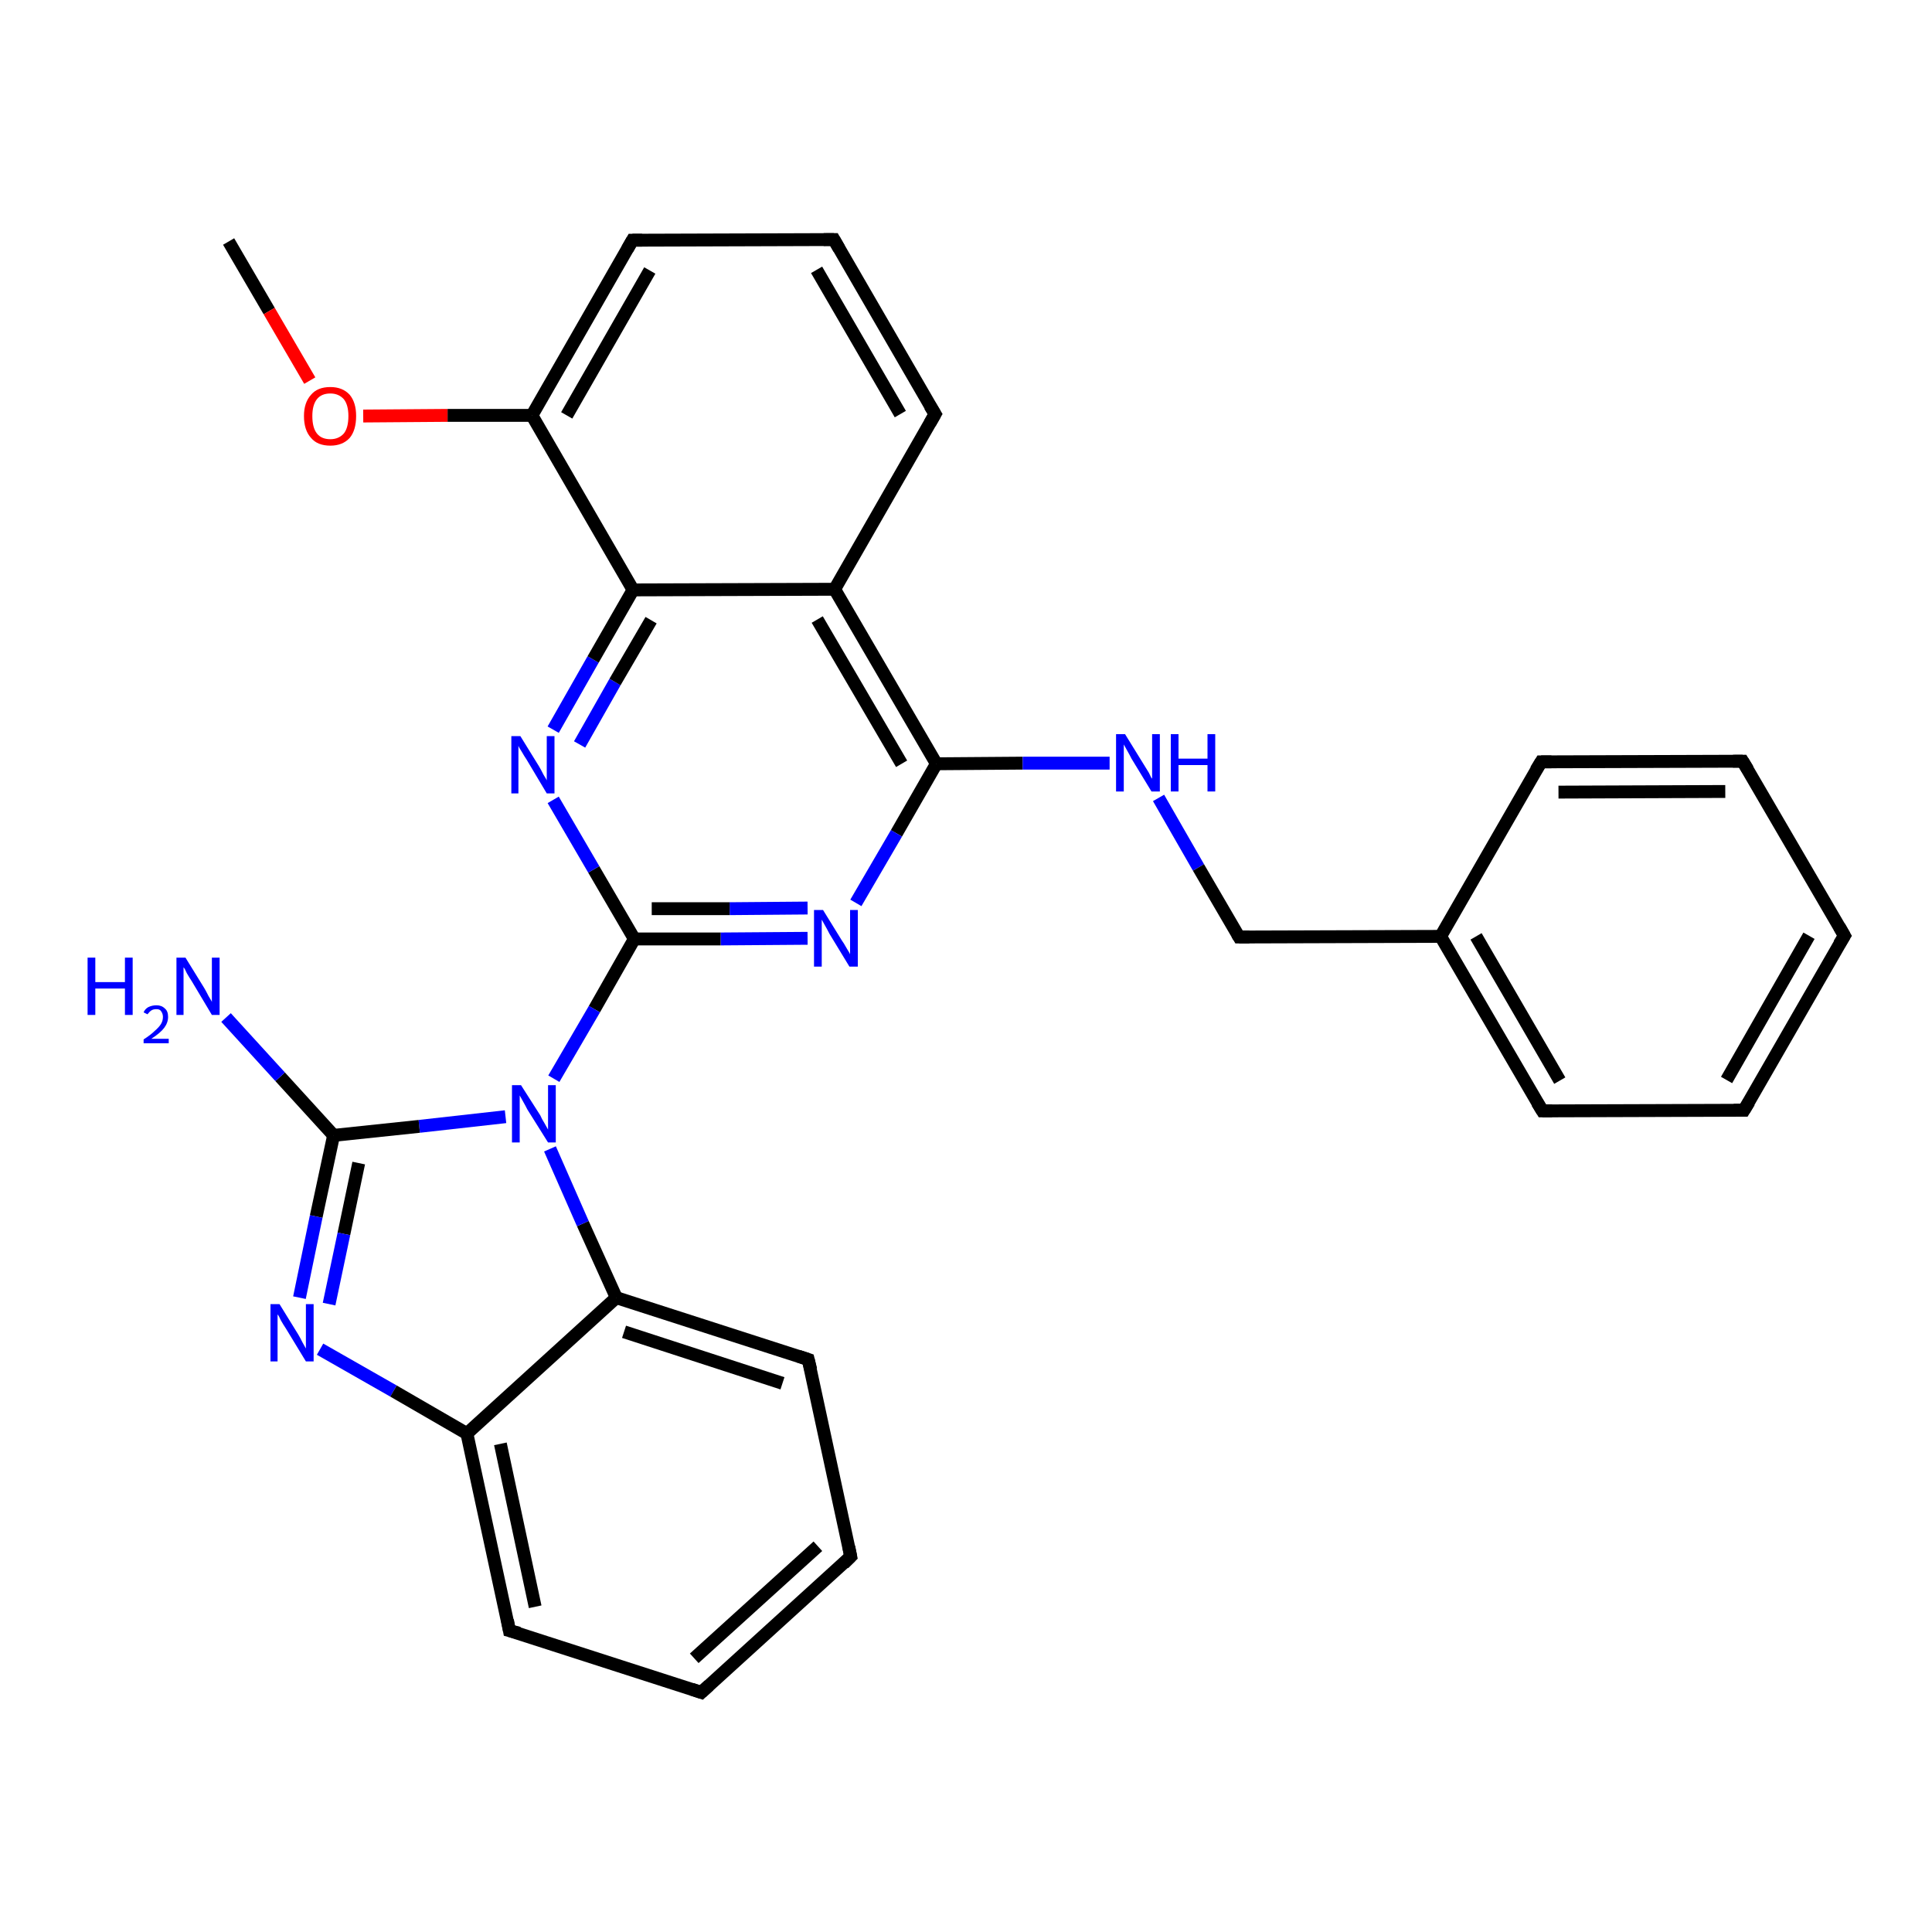 <?xml version='1.0' encoding='iso-8859-1'?>
<svg version='1.1' baseProfile='full'
              xmlns='http://www.w3.org/2000/svg'
                      xmlns:rdkit='http://www.rdkit.org/xml'
                      xmlns:xlink='http://www.w3.org/1999/xlink'
                  xml:space='preserve'
width='300px' height='300px' viewBox='0 0 300 300'>
<!-- END OF HEADER -->
<rect style='opacity:1.0;fill:#FFFFFF;stroke:none' width='300.0' height='300.0' x='0.0' y='0.0'> </rect>
<path class='bond-0 atom-0 atom-1' d='M 35.5,37.5 L 41.8,48.3' style='fill:none;fill-rule:evenodd;stroke:#000000;stroke-width:2.0px;stroke-linecap:butt;stroke-linejoin:miter;stroke-opacity:1' />
<path class='bond-0 atom-0 atom-1' d='M 41.8,48.3 L 48.1,59.1' style='fill:none;fill-rule:evenodd;stroke:#FF0000;stroke-width:2.0px;stroke-linecap:butt;stroke-linejoin:miter;stroke-opacity:1' />
<path class='bond-1 atom-1 atom-2' d='M 56.4,64.6 L 69.5,64.5' style='fill:none;fill-rule:evenodd;stroke:#FF0000;stroke-width:2.0px;stroke-linecap:butt;stroke-linejoin:miter;stroke-opacity:1' />
<path class='bond-1 atom-1 atom-2' d='M 69.5,64.5 L 82.6,64.5' style='fill:none;fill-rule:evenodd;stroke:#000000;stroke-width:2.0px;stroke-linecap:butt;stroke-linejoin:miter;stroke-opacity:1' />
<path class='bond-2 atom-2 atom-3' d='M 82.6,64.5 L 98.2,37.3' style='fill:none;fill-rule:evenodd;stroke:#000000;stroke-width:2.0px;stroke-linecap:butt;stroke-linejoin:miter;stroke-opacity:1' />
<path class='bond-2 atom-2 atom-3' d='M 88.0,64.5 L 100.9,42.0' style='fill:none;fill-rule:evenodd;stroke:#000000;stroke-width:2.0px;stroke-linecap:butt;stroke-linejoin:miter;stroke-opacity:1' />
<path class='bond-3 atom-3 atom-4' d='M 98.2,37.3 L 129.5,37.2' style='fill:none;fill-rule:evenodd;stroke:#000000;stroke-width:2.0px;stroke-linecap:butt;stroke-linejoin:miter;stroke-opacity:1' />
<path class='bond-4 atom-4 atom-5' d='M 129.5,37.2 L 145.2,64.3' style='fill:none;fill-rule:evenodd;stroke:#000000;stroke-width:2.0px;stroke-linecap:butt;stroke-linejoin:miter;stroke-opacity:1' />
<path class='bond-4 atom-4 atom-5' d='M 126.8,41.9 L 139.8,64.3' style='fill:none;fill-rule:evenodd;stroke:#000000;stroke-width:2.0px;stroke-linecap:butt;stroke-linejoin:miter;stroke-opacity:1' />
<path class='bond-5 atom-5 atom-6' d='M 145.2,64.3 L 129.6,91.5' style='fill:none;fill-rule:evenodd;stroke:#000000;stroke-width:2.0px;stroke-linecap:butt;stroke-linejoin:miter;stroke-opacity:1' />
<path class='bond-6 atom-6 atom-7' d='M 129.6,91.5 L 145.4,118.6' style='fill:none;fill-rule:evenodd;stroke:#000000;stroke-width:2.0px;stroke-linecap:butt;stroke-linejoin:miter;stroke-opacity:1' />
<path class='bond-6 atom-6 atom-7' d='M 126.9,96.2 L 140.0,118.6' style='fill:none;fill-rule:evenodd;stroke:#000000;stroke-width:2.0px;stroke-linecap:butt;stroke-linejoin:miter;stroke-opacity:1' />
<path class='bond-7 atom-7 atom-8' d='M 145.4,118.6 L 158.8,118.5' style='fill:none;fill-rule:evenodd;stroke:#000000;stroke-width:2.0px;stroke-linecap:butt;stroke-linejoin:miter;stroke-opacity:1' />
<path class='bond-7 atom-7 atom-8' d='M 158.8,118.5 L 172.3,118.5' style='fill:none;fill-rule:evenodd;stroke:#0000FF;stroke-width:2.0px;stroke-linecap:butt;stroke-linejoin:miter;stroke-opacity:1' />
<path class='bond-8 atom-8 atom-9' d='M 179.9,123.9 L 186.1,134.7' style='fill:none;fill-rule:evenodd;stroke:#0000FF;stroke-width:2.0px;stroke-linecap:butt;stroke-linejoin:miter;stroke-opacity:1' />
<path class='bond-8 atom-8 atom-9' d='M 186.1,134.7 L 192.4,145.5' style='fill:none;fill-rule:evenodd;stroke:#000000;stroke-width:2.0px;stroke-linecap:butt;stroke-linejoin:miter;stroke-opacity:1' />
<path class='bond-9 atom-9 atom-10' d='M 192.4,145.5 L 223.7,145.4' style='fill:none;fill-rule:evenodd;stroke:#000000;stroke-width:2.0px;stroke-linecap:butt;stroke-linejoin:miter;stroke-opacity:1' />
<path class='bond-10 atom-10 atom-11' d='M 223.7,145.4 L 239.5,172.5' style='fill:none;fill-rule:evenodd;stroke:#000000;stroke-width:2.0px;stroke-linecap:butt;stroke-linejoin:miter;stroke-opacity:1' />
<path class='bond-10 atom-10 atom-11' d='M 229.2,145.4 L 242.2,167.8' style='fill:none;fill-rule:evenodd;stroke:#000000;stroke-width:2.0px;stroke-linecap:butt;stroke-linejoin:miter;stroke-opacity:1' />
<path class='bond-11 atom-11 atom-12' d='M 239.5,172.5 L 270.8,172.4' style='fill:none;fill-rule:evenodd;stroke:#000000;stroke-width:2.0px;stroke-linecap:butt;stroke-linejoin:miter;stroke-opacity:1' />
<path class='bond-12 atom-12 atom-13' d='M 270.8,172.4 L 286.4,145.3' style='fill:none;fill-rule:evenodd;stroke:#000000;stroke-width:2.0px;stroke-linecap:butt;stroke-linejoin:miter;stroke-opacity:1' />
<path class='bond-12 atom-12 atom-13' d='M 268.1,167.7 L 280.9,145.3' style='fill:none;fill-rule:evenodd;stroke:#000000;stroke-width:2.0px;stroke-linecap:butt;stroke-linejoin:miter;stroke-opacity:1' />
<path class='bond-13 atom-13 atom-14' d='M 286.4,145.3 L 270.6,118.2' style='fill:none;fill-rule:evenodd;stroke:#000000;stroke-width:2.0px;stroke-linecap:butt;stroke-linejoin:miter;stroke-opacity:1' />
<path class='bond-14 atom-14 atom-15' d='M 270.6,118.2 L 239.3,118.3' style='fill:none;fill-rule:evenodd;stroke:#000000;stroke-width:2.0px;stroke-linecap:butt;stroke-linejoin:miter;stroke-opacity:1' />
<path class='bond-14 atom-14 atom-15' d='M 267.9,122.9 L 242.0,123.0' style='fill:none;fill-rule:evenodd;stroke:#000000;stroke-width:2.0px;stroke-linecap:butt;stroke-linejoin:miter;stroke-opacity:1' />
<path class='bond-15 atom-7 atom-16' d='M 145.4,118.6 L 139.2,129.4' style='fill:none;fill-rule:evenodd;stroke:#000000;stroke-width:2.0px;stroke-linecap:butt;stroke-linejoin:miter;stroke-opacity:1' />
<path class='bond-15 atom-7 atom-16' d='M 139.2,129.4 L 132.9,140.2' style='fill:none;fill-rule:evenodd;stroke:#0000FF;stroke-width:2.0px;stroke-linecap:butt;stroke-linejoin:miter;stroke-opacity:1' />
<path class='bond-16 atom-16 atom-17' d='M 125.4,145.7 L 111.9,145.8' style='fill:none;fill-rule:evenodd;stroke:#0000FF;stroke-width:2.0px;stroke-linecap:butt;stroke-linejoin:miter;stroke-opacity:1' />
<path class='bond-16 atom-16 atom-17' d='M 111.9,145.8 L 98.5,145.8' style='fill:none;fill-rule:evenodd;stroke:#000000;stroke-width:2.0px;stroke-linecap:butt;stroke-linejoin:miter;stroke-opacity:1' />
<path class='bond-16 atom-16 atom-17' d='M 125.4,141.0 L 113.3,141.1' style='fill:none;fill-rule:evenodd;stroke:#0000FF;stroke-width:2.0px;stroke-linecap:butt;stroke-linejoin:miter;stroke-opacity:1' />
<path class='bond-16 atom-16 atom-17' d='M 113.3,141.1 L 101.2,141.1' style='fill:none;fill-rule:evenodd;stroke:#000000;stroke-width:2.0px;stroke-linecap:butt;stroke-linejoin:miter;stroke-opacity:1' />
<path class='bond-17 atom-17 atom-18' d='M 98.5,145.8 L 92.2,135.0' style='fill:none;fill-rule:evenodd;stroke:#000000;stroke-width:2.0px;stroke-linecap:butt;stroke-linejoin:miter;stroke-opacity:1' />
<path class='bond-17 atom-17 atom-18' d='M 92.2,135.0 L 85.9,124.2' style='fill:none;fill-rule:evenodd;stroke:#0000FF;stroke-width:2.0px;stroke-linecap:butt;stroke-linejoin:miter;stroke-opacity:1' />
<path class='bond-18 atom-18 atom-19' d='M 85.9,113.3 L 92.1,102.4' style='fill:none;fill-rule:evenodd;stroke:#0000FF;stroke-width:2.0px;stroke-linecap:butt;stroke-linejoin:miter;stroke-opacity:1' />
<path class='bond-18 atom-18 atom-19' d='M 92.1,102.4 L 98.3,91.6' style='fill:none;fill-rule:evenodd;stroke:#000000;stroke-width:2.0px;stroke-linecap:butt;stroke-linejoin:miter;stroke-opacity:1' />
<path class='bond-18 atom-18 atom-19' d='M 90.0,115.6 L 95.5,105.9' style='fill:none;fill-rule:evenodd;stroke:#0000FF;stroke-width:2.0px;stroke-linecap:butt;stroke-linejoin:miter;stroke-opacity:1' />
<path class='bond-18 atom-18 atom-19' d='M 95.5,105.9 L 101.1,96.3' style='fill:none;fill-rule:evenodd;stroke:#000000;stroke-width:2.0px;stroke-linecap:butt;stroke-linejoin:miter;stroke-opacity:1' />
<path class='bond-19 atom-17 atom-20' d='M 98.5,145.8 L 92.3,156.7' style='fill:none;fill-rule:evenodd;stroke:#000000;stroke-width:2.0px;stroke-linecap:butt;stroke-linejoin:miter;stroke-opacity:1' />
<path class='bond-19 atom-17 atom-20' d='M 92.3,156.7 L 86.0,167.5' style='fill:none;fill-rule:evenodd;stroke:#0000FF;stroke-width:2.0px;stroke-linecap:butt;stroke-linejoin:miter;stroke-opacity:1' />
<path class='bond-20 atom-20 atom-21' d='M 78.5,173.4 L 65.1,174.9' style='fill:none;fill-rule:evenodd;stroke:#0000FF;stroke-width:2.0px;stroke-linecap:butt;stroke-linejoin:miter;stroke-opacity:1' />
<path class='bond-20 atom-20 atom-21' d='M 65.1,174.9 L 51.8,176.3' style='fill:none;fill-rule:evenodd;stroke:#000000;stroke-width:2.0px;stroke-linecap:butt;stroke-linejoin:miter;stroke-opacity:1' />
<path class='bond-21 atom-21 atom-22' d='M 51.8,176.3 L 43.5,167.2' style='fill:none;fill-rule:evenodd;stroke:#000000;stroke-width:2.0px;stroke-linecap:butt;stroke-linejoin:miter;stroke-opacity:1' />
<path class='bond-21 atom-21 atom-22' d='M 43.5,167.2 L 35.1,158.0' style='fill:none;fill-rule:evenodd;stroke:#0000FF;stroke-width:2.0px;stroke-linecap:butt;stroke-linejoin:miter;stroke-opacity:1' />
<path class='bond-22 atom-21 atom-23' d='M 51.8,176.3 L 49.1,188.9' style='fill:none;fill-rule:evenodd;stroke:#000000;stroke-width:2.0px;stroke-linecap:butt;stroke-linejoin:miter;stroke-opacity:1' />
<path class='bond-22 atom-21 atom-23' d='M 49.1,188.9 L 46.5,201.5' style='fill:none;fill-rule:evenodd;stroke:#0000FF;stroke-width:2.0px;stroke-linecap:butt;stroke-linejoin:miter;stroke-opacity:1' />
<path class='bond-22 atom-21 atom-23' d='M 55.7,180.6 L 53.4,191.6' style='fill:none;fill-rule:evenodd;stroke:#000000;stroke-width:2.0px;stroke-linecap:butt;stroke-linejoin:miter;stroke-opacity:1' />
<path class='bond-22 atom-21 atom-23' d='M 53.4,191.6 L 51.1,202.5' style='fill:none;fill-rule:evenodd;stroke:#0000FF;stroke-width:2.0px;stroke-linecap:butt;stroke-linejoin:miter;stroke-opacity:1' />
<path class='bond-23 atom-23 atom-24' d='M 49.7,209.5 L 61.1,216.0' style='fill:none;fill-rule:evenodd;stroke:#0000FF;stroke-width:2.0px;stroke-linecap:butt;stroke-linejoin:miter;stroke-opacity:1' />
<path class='bond-23 atom-23 atom-24' d='M 61.1,216.0 L 72.5,222.6' style='fill:none;fill-rule:evenodd;stroke:#000000;stroke-width:2.0px;stroke-linecap:butt;stroke-linejoin:miter;stroke-opacity:1' />
<path class='bond-24 atom-24 atom-25' d='M 72.5,222.6 L 79.1,253.2' style='fill:none;fill-rule:evenodd;stroke:#000000;stroke-width:2.0px;stroke-linecap:butt;stroke-linejoin:miter;stroke-opacity:1' />
<path class='bond-24 atom-24 atom-25' d='M 77.7,224.2 L 83.1,249.5' style='fill:none;fill-rule:evenodd;stroke:#000000;stroke-width:2.0px;stroke-linecap:butt;stroke-linejoin:miter;stroke-opacity:1' />
<path class='bond-25 atom-25 atom-26' d='M 79.1,253.2 L 108.9,262.8' style='fill:none;fill-rule:evenodd;stroke:#000000;stroke-width:2.0px;stroke-linecap:butt;stroke-linejoin:miter;stroke-opacity:1' />
<path class='bond-26 atom-26 atom-27' d='M 108.9,262.8 L 132.1,241.7' style='fill:none;fill-rule:evenodd;stroke:#000000;stroke-width:2.0px;stroke-linecap:butt;stroke-linejoin:miter;stroke-opacity:1' />
<path class='bond-26 atom-26 atom-27' d='M 107.8,257.5 L 127.0,240.1' style='fill:none;fill-rule:evenodd;stroke:#000000;stroke-width:2.0px;stroke-linecap:butt;stroke-linejoin:miter;stroke-opacity:1' />
<path class='bond-27 atom-27 atom-28' d='M 132.1,241.7 L 125.5,211.1' style='fill:none;fill-rule:evenodd;stroke:#000000;stroke-width:2.0px;stroke-linecap:butt;stroke-linejoin:miter;stroke-opacity:1' />
<path class='bond-28 atom-28 atom-29' d='M 125.5,211.1 L 95.7,201.5' style='fill:none;fill-rule:evenodd;stroke:#000000;stroke-width:2.0px;stroke-linecap:butt;stroke-linejoin:miter;stroke-opacity:1' />
<path class='bond-28 atom-28 atom-29' d='M 121.5,214.8 L 96.9,206.8' style='fill:none;fill-rule:evenodd;stroke:#000000;stroke-width:2.0px;stroke-linecap:butt;stroke-linejoin:miter;stroke-opacity:1' />
<path class='bond-29 atom-19 atom-2' d='M 98.3,91.6 L 82.6,64.5' style='fill:none;fill-rule:evenodd;stroke:#000000;stroke-width:2.0px;stroke-linecap:butt;stroke-linejoin:miter;stroke-opacity:1' />
<path class='bond-30 atom-29 atom-20' d='M 95.7,201.5 L 90.5,190.0' style='fill:none;fill-rule:evenodd;stroke:#000000;stroke-width:2.0px;stroke-linecap:butt;stroke-linejoin:miter;stroke-opacity:1' />
<path class='bond-30 atom-29 atom-20' d='M 90.5,190.0 L 85.4,178.4' style='fill:none;fill-rule:evenodd;stroke:#0000FF;stroke-width:2.0px;stroke-linecap:butt;stroke-linejoin:miter;stroke-opacity:1' />
<path class='bond-31 atom-19 atom-6' d='M 98.3,91.6 L 129.6,91.5' style='fill:none;fill-rule:evenodd;stroke:#000000;stroke-width:2.0px;stroke-linecap:butt;stroke-linejoin:miter;stroke-opacity:1' />
<path class='bond-32 atom-29 atom-24' d='M 95.7,201.5 L 72.5,222.6' style='fill:none;fill-rule:evenodd;stroke:#000000;stroke-width:2.0px;stroke-linecap:butt;stroke-linejoin:miter;stroke-opacity:1' />
<path class='bond-33 atom-15 atom-10' d='M 239.3,118.3 L 223.7,145.4' style='fill:none;fill-rule:evenodd;stroke:#000000;stroke-width:2.0px;stroke-linecap:butt;stroke-linejoin:miter;stroke-opacity:1' />
<path d='M 97.4,38.7 L 98.2,37.3 L 99.7,37.3' style='fill:none;stroke:#000000;stroke-width:2.0px;stroke-linecap:butt;stroke-linejoin:miter;stroke-opacity:1;' />
<path d='M 127.9,37.2 L 129.5,37.2 L 130.3,38.6' style='fill:none;stroke:#000000;stroke-width:2.0px;stroke-linecap:butt;stroke-linejoin:miter;stroke-opacity:1;' />
<path d='M 144.4,63.0 L 145.2,64.3 L 144.4,65.7' style='fill:none;stroke:#000000;stroke-width:2.0px;stroke-linecap:butt;stroke-linejoin:miter;stroke-opacity:1;' />
<path d='M 192.1,145.0 L 192.4,145.5 L 194.0,145.5' style='fill:none;stroke:#000000;stroke-width:2.0px;stroke-linecap:butt;stroke-linejoin:miter;stroke-opacity:1;' />
<path d='M 238.7,171.2 L 239.5,172.5 L 241.0,172.5' style='fill:none;stroke:#000000;stroke-width:2.0px;stroke-linecap:butt;stroke-linejoin:miter;stroke-opacity:1;' />
<path d='M 269.2,172.4 L 270.8,172.4 L 271.6,171.1' style='fill:none;stroke:#000000;stroke-width:2.0px;stroke-linecap:butt;stroke-linejoin:miter;stroke-opacity:1;' />
<path d='M 285.6,146.6 L 286.4,145.3 L 285.6,143.9' style='fill:none;stroke:#000000;stroke-width:2.0px;stroke-linecap:butt;stroke-linejoin:miter;stroke-opacity:1;' />
<path d='M 271.4,119.5 L 270.6,118.2 L 269.1,118.2' style='fill:none;stroke:#000000;stroke-width:2.0px;stroke-linecap:butt;stroke-linejoin:miter;stroke-opacity:1;' />
<path d='M 240.9,118.3 L 239.3,118.3 L 238.5,119.6' style='fill:none;stroke:#000000;stroke-width:2.0px;stroke-linecap:butt;stroke-linejoin:miter;stroke-opacity:1;' />
<path d='M 78.8,251.6 L 79.1,253.2 L 80.6,253.6' style='fill:none;stroke:#000000;stroke-width:2.0px;stroke-linecap:butt;stroke-linejoin:miter;stroke-opacity:1;' />
<path d='M 107.4,262.3 L 108.9,262.8 L 110.1,261.7' style='fill:none;stroke:#000000;stroke-width:2.0px;stroke-linecap:butt;stroke-linejoin:miter;stroke-opacity:1;' />
<path d='M 131.0,242.8 L 132.1,241.7 L 131.8,240.2' style='fill:none;stroke:#000000;stroke-width:2.0px;stroke-linecap:butt;stroke-linejoin:miter;stroke-opacity:1;' />
<path d='M 125.9,212.7 L 125.5,211.1 L 124.0,210.6' style='fill:none;stroke:#000000;stroke-width:2.0px;stroke-linecap:butt;stroke-linejoin:miter;stroke-opacity:1;' />
<path class='atom-1' d='M 47.2 64.6
Q 47.2 62.5, 48.3 61.3
Q 49.3 60.1, 51.3 60.1
Q 53.2 60.1, 54.3 61.3
Q 55.3 62.5, 55.3 64.6
Q 55.3 66.8, 54.3 68.0
Q 53.2 69.2, 51.3 69.2
Q 49.3 69.2, 48.3 68.0
Q 47.2 66.8, 47.2 64.6
M 51.3 68.2
Q 52.6 68.2, 53.4 67.3
Q 54.1 66.4, 54.1 64.6
Q 54.1 62.9, 53.4 62.0
Q 52.6 61.1, 51.3 61.1
Q 49.9 61.1, 49.2 62.0
Q 48.5 62.9, 48.5 64.6
Q 48.5 66.4, 49.2 67.3
Q 49.9 68.2, 51.3 68.2
' fill='#FF0000'/>
<path class='atom-8' d='M 174.7 114.0
L 177.6 118.7
Q 177.9 119.2, 178.4 120.0
Q 178.8 120.9, 178.9 120.9
L 178.9 114.0
L 180.1 114.0
L 180.1 122.9
L 178.8 122.9
L 175.7 117.8
Q 175.4 117.2, 175.0 116.5
Q 174.6 115.8, 174.5 115.6
L 174.5 122.9
L 173.3 122.9
L 173.3 114.0
L 174.7 114.0
' fill='#0000FF'/>
<path class='atom-8' d='M 181.8 114.0
L 183.0 114.0
L 183.0 117.8
L 187.5 117.8
L 187.5 114.0
L 188.7 114.0
L 188.7 122.9
L 187.5 122.9
L 187.5 118.8
L 183.0 118.8
L 183.0 122.9
L 181.8 122.9
L 181.8 114.0
' fill='#0000FF'/>
<path class='atom-16' d='M 127.8 141.3
L 130.7 146.0
Q 131.0 146.4, 131.5 147.3
Q 132.0 148.1, 132.0 148.2
L 132.0 141.3
L 133.2 141.3
L 133.2 150.1
L 131.9 150.1
L 128.8 145.0
Q 128.5 144.4, 128.1 143.7
Q 127.7 143.0, 127.6 142.8
L 127.6 150.1
L 126.4 150.1
L 126.4 141.3
L 127.8 141.3
' fill='#0000FF'/>
<path class='atom-18' d='M 80.8 114.3
L 83.7 119.0
Q 84.0 119.5, 84.4 120.3
Q 84.9 121.1, 84.9 121.2
L 84.9 114.3
L 86.1 114.3
L 86.1 123.2
L 84.9 123.2
L 81.8 118.0
Q 81.4 117.4, 81.0 116.7
Q 80.6 116.1, 80.5 115.8
L 80.5 123.2
L 79.4 123.2
L 79.4 114.3
L 80.8 114.3
' fill='#0000FF'/>
<path class='atom-20' d='M 80.9 168.5
L 83.9 173.2
Q 84.1 173.7, 84.6 174.5
Q 85.1 175.4, 85.1 175.4
L 85.1 168.5
L 86.3 168.5
L 86.3 177.4
L 85.1 177.4
L 81.9 172.3
Q 81.6 171.7, 81.2 171.0
Q 80.8 170.3, 80.7 170.1
L 80.7 177.4
L 79.5 177.4
L 79.5 168.5
L 80.9 168.5
' fill='#0000FF'/>
<path class='atom-22' d='M 13.6 148.7
L 14.8 148.7
L 14.8 152.5
L 19.4 152.5
L 19.4 148.7
L 20.6 148.7
L 20.6 157.6
L 19.4 157.6
L 19.4 153.5
L 14.8 153.5
L 14.8 157.6
L 13.6 157.6
L 13.6 148.7
' fill='#0000FF'/>
<path class='atom-22' d='M 22.3 157.2
Q 22.5 156.7, 23.0 156.4
Q 23.6 156.1, 24.3 156.1
Q 25.1 156.1, 25.6 156.6
Q 26.1 157.0, 26.1 157.9
Q 26.1 158.8, 25.5 159.6
Q 24.9 160.4, 23.5 161.3
L 26.2 161.3
L 26.2 162.0
L 22.3 162.0
L 22.3 161.4
Q 23.4 160.7, 24.0 160.1
Q 24.7 159.5, 25.0 159.0
Q 25.3 158.5, 25.3 157.9
Q 25.3 157.4, 25.0 157.0
Q 24.8 156.7, 24.3 156.7
Q 23.8 156.7, 23.5 156.9
Q 23.2 157.1, 22.9 157.5
L 22.3 157.2
' fill='#0000FF'/>
<path class='atom-22' d='M 28.8 148.7
L 31.7 153.4
Q 32.0 153.9, 32.4 154.7
Q 32.9 155.5, 32.9 155.6
L 32.9 148.7
L 34.1 148.7
L 34.1 157.6
L 32.9 157.6
L 29.8 152.4
Q 29.4 151.8, 29.0 151.1
Q 28.7 150.4, 28.5 150.2
L 28.5 157.6
L 27.4 157.6
L 27.4 148.7
L 28.8 148.7
' fill='#0000FF'/>
<path class='atom-23' d='M 43.4 202.5
L 46.3 207.2
Q 46.6 207.7, 47.0 208.5
Q 47.5 209.4, 47.5 209.4
L 47.5 202.5
L 48.7 202.5
L 48.7 211.4
L 47.5 211.4
L 44.4 206.3
Q 44.0 205.7, 43.6 205.0
Q 43.3 204.3, 43.1 204.1
L 43.1 211.4
L 42.0 211.4
L 42.0 202.5
L 43.4 202.5
' fill='#0000FF'/>
</svg>
